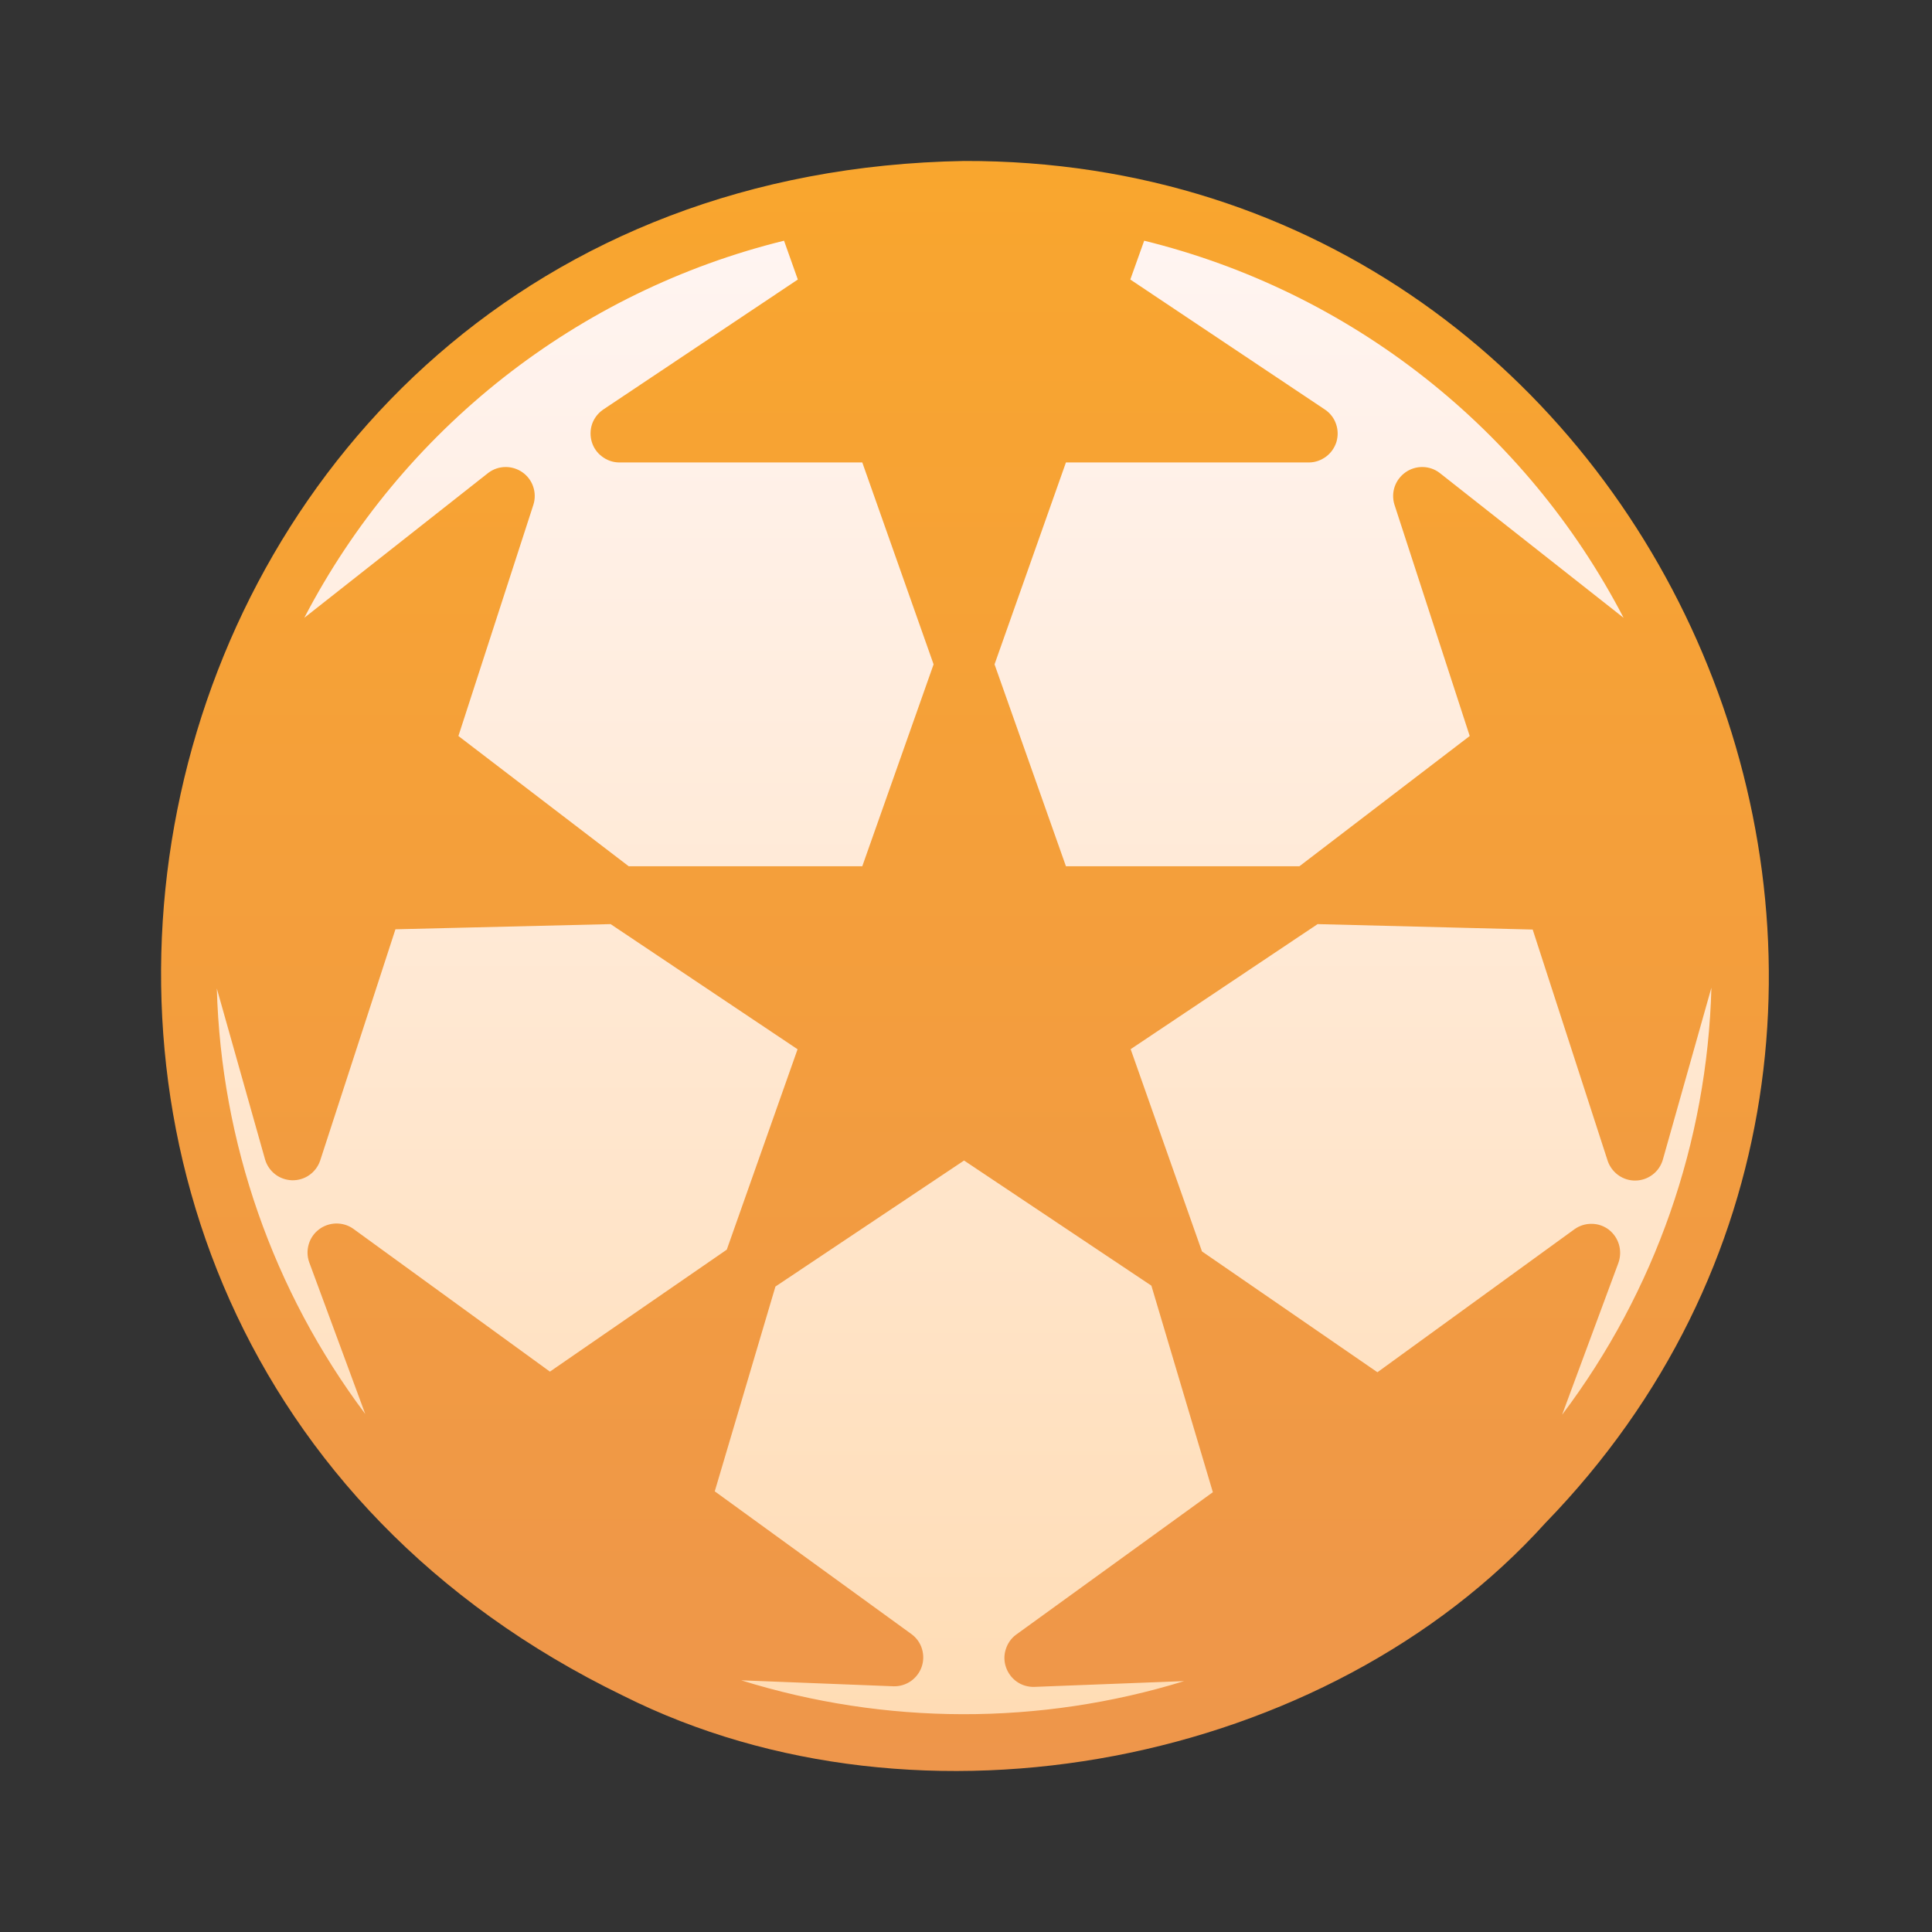 <svg width="22" height="22" viewBox="0 0 22 22" fill="none" xmlns="http://www.w3.org/2000/svg">
<rect x="0" y="0" width="22" height="22" fill="#333333" stroke="none"/>
<circle cx="11" cy="11" r="8.708" fill="url(#paint0_linear_40008576_457)"/>
<path d="M10.978 1.833C1.142 2.002 -1.681 15.054 7.097 19.31C10.489 21.01 15.119 20.091 17.598 17.342C23.144 11.631 19.029 1.813 10.978 1.833ZM12.138 5.266H14.909C14.978 5.265 15.045 5.241 15.101 5.199C15.156 5.158 15.197 5.099 15.218 5.033C15.238 4.966 15.237 4.895 15.214 4.829C15.192 4.763 15.149 4.707 15.092 4.667L12.871 3.183L13.029 2.741C14.192 3.027 15.28 3.558 16.222 4.299C17.163 5.039 17.936 5.972 18.488 7.035L16.392 5.384C16.337 5.342 16.269 5.319 16.2 5.318C16.13 5.317 16.062 5.338 16.005 5.378C15.948 5.418 15.905 5.475 15.882 5.54C15.859 5.606 15.858 5.678 15.878 5.744L16.736 8.381L14.797 9.864H12.138L11.325 7.565L12.138 5.266ZM8.928 2.741L9.085 3.183L6.864 4.667C6.808 4.707 6.765 4.763 6.742 4.829C6.72 4.895 6.719 4.966 6.739 5.033C6.759 5.099 6.8 5.158 6.856 5.199C6.911 5.241 6.978 5.265 7.048 5.266L9.819 5.266L10.631 7.565L9.819 9.864H7.159L5.22 8.381L6.075 5.744C6.095 5.678 6.094 5.606 6.071 5.54C6.049 5.475 6.006 5.418 5.949 5.378C5.892 5.338 5.823 5.317 5.754 5.318C5.684 5.319 5.617 5.342 5.561 5.384L3.465 7.035C4.018 5.972 4.792 5.04 5.734 4.299C6.676 3.559 7.765 3.027 8.928 2.741ZM6.262 15.619L4.021 13.991C3.964 13.951 3.896 13.931 3.826 13.932C3.756 13.934 3.688 13.957 3.633 13.999C3.577 14.041 3.536 14.1 3.516 14.167C3.496 14.234 3.497 14.305 3.52 14.371L4.159 16.101C3.108 14.7 2.518 13.007 2.469 11.256L3.019 13.205C3.039 13.272 3.08 13.331 3.135 13.373C3.19 13.415 3.258 13.438 3.327 13.44C3.397 13.441 3.465 13.421 3.522 13.381C3.579 13.341 3.622 13.284 3.645 13.218L4.503 10.582L6.953 10.523L9.082 11.948L8.276 14.23L6.262 15.619ZM11.774 19.209L13.484 19.143C11.84 19.649 10.082 19.645 8.44 19.134L10.176 19.202C10.245 19.204 10.314 19.183 10.371 19.144C10.428 19.104 10.472 19.047 10.495 18.981C10.518 18.915 10.519 18.844 10.499 18.777C10.479 18.71 10.438 18.652 10.382 18.61L8.139 16.982L8.83 14.65L10.978 13.215L13.111 14.64L13.811 16.992L11.568 18.616C11.512 18.658 11.472 18.717 11.452 18.784C11.431 18.85 11.433 18.922 11.456 18.987C11.479 19.053 11.522 19.11 11.579 19.15C11.636 19.19 11.704 19.21 11.774 19.209ZM18.318 14.001C18.262 13.959 18.194 13.936 18.124 13.936C18.054 13.935 17.985 13.957 17.928 13.998L15.685 15.626L13.687 14.25L12.875 11.947L15.004 10.523L17.453 10.585L18.308 13.222C18.331 13.287 18.374 13.344 18.431 13.384C18.488 13.424 18.556 13.445 18.626 13.443C18.695 13.442 18.763 13.418 18.818 13.376C18.874 13.334 18.914 13.275 18.934 13.209L19.488 11.247C19.441 13.005 18.847 14.706 17.788 16.11L18.43 14.378C18.453 14.311 18.455 14.239 18.435 14.171C18.415 14.104 18.374 14.044 18.318 14.001Z" fill="url(#paint1_linear_40008576_457)"/>
<defs>
<linearGradient id="paint0_linear_40008576_457" x1="11" y1="19.708" x2="11" y2="2.292" gradientUnits="userSpaceOnUse">
<stop stop-color="#FFDCB4"/>
<stop offset="1" stop-color="#FFF5F3"/>
</linearGradient>
<linearGradient id="paint1_linear_40008576_457" x1="10.988" y1="1.833" x2="10.988" y2="20.167" gradientUnits="userSpaceOnUse">
<stop stop-color="#F9A62E"/>
<stop offset="1" stop-color="#EE964B"/>
</linearGradient>
</defs>
</svg>
